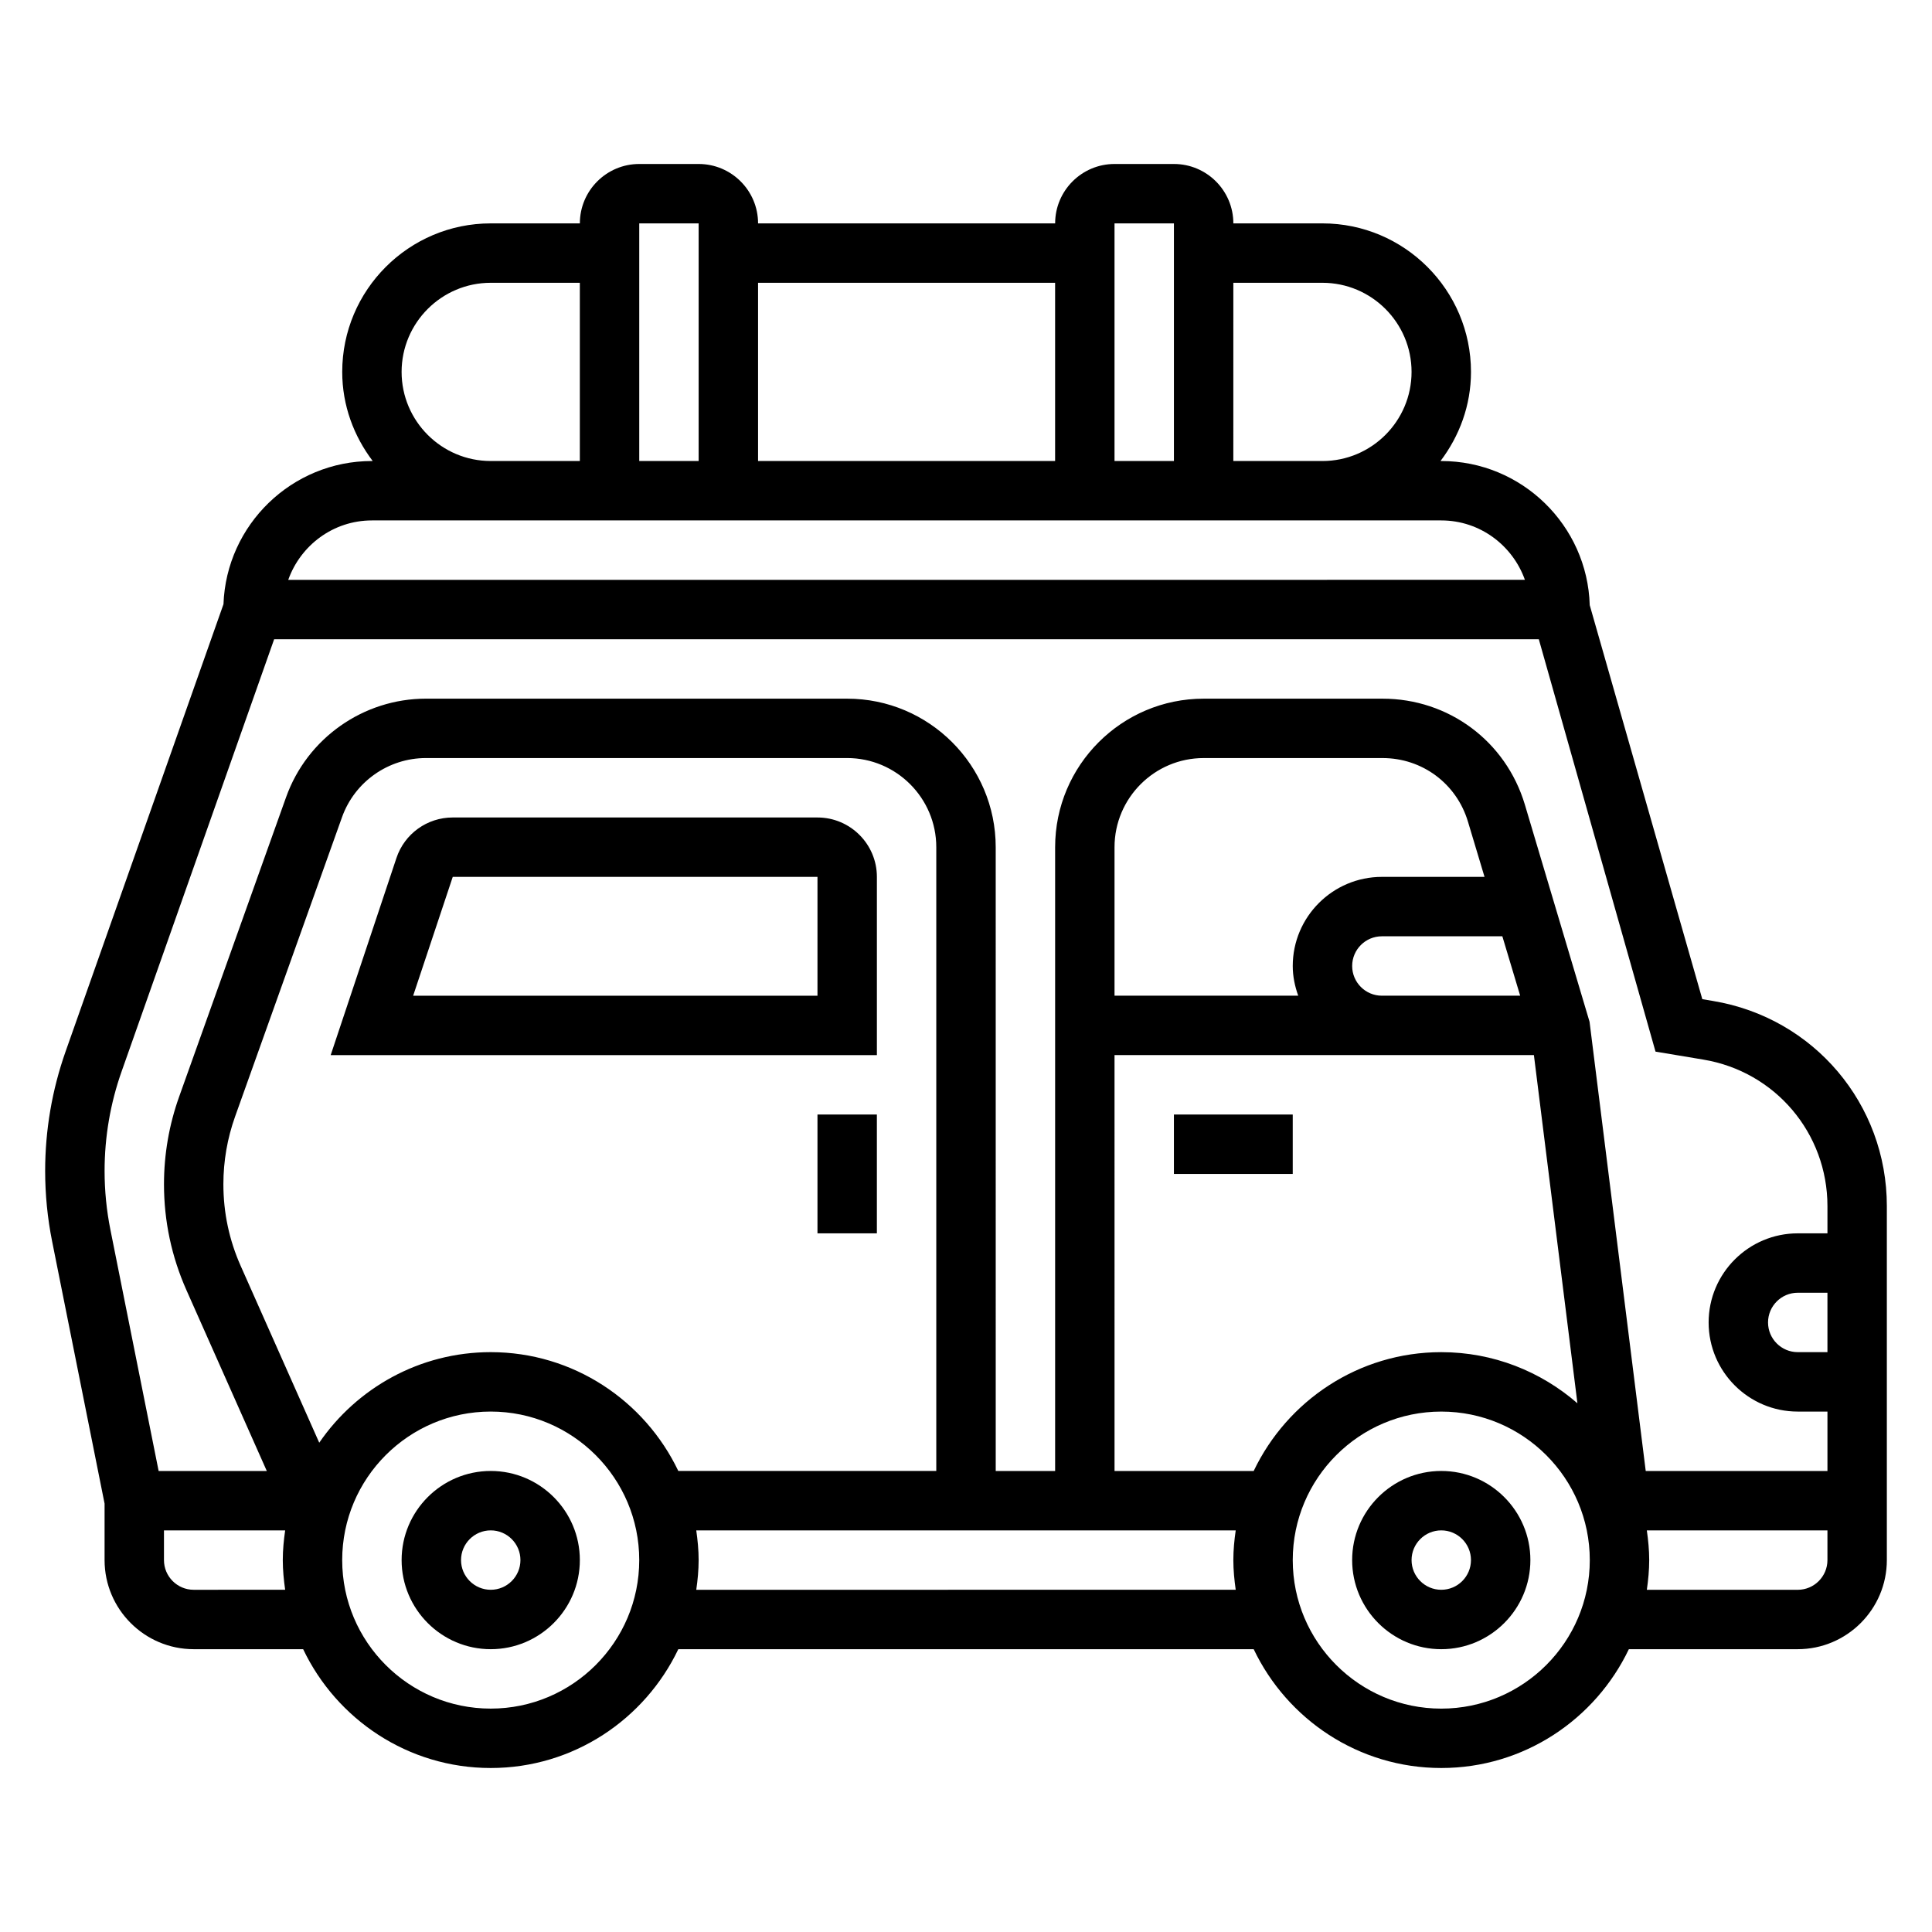 <?xml version="1.0" encoding="UTF-8"?>
<!-- Uploaded to: SVG Repo, www.svgrepo.com, Generator: SVG Repo Mixer Tools -->
<svg fill="#000000" width="800px" height="800px" version="1.1" viewBox="144 144 512 512" xmlns="http://www.w3.org/2000/svg">
 <g>
  <path d="m525.95 533.82c-13.02 0-23.617 10.598-23.617 23.617 0 13.02 10.598 23.617 23.617 23.617s23.617-10.598 23.617-23.617c0-13.023-10.594-23.617-23.617-23.617zm0 31.488c-4.344 0-7.871-3.535-7.871-7.871 0-4.336 3.527-7.871 7.871-7.871s7.871 3.535 7.871 7.871c0.004 4.336-3.523 7.871-7.871 7.871z"/>
  <path d="m274.05 533.82c-13.02 0-23.617 10.598-23.617 23.617 0 13.02 10.598 23.617 23.617 23.617s23.617-10.598 23.617-23.617c0-13.023-10.598-23.617-23.617-23.617zm0 31.488c-4.344 0-7.871-3.535-7.871-7.871 0-4.336 3.527-7.871 7.871-7.871s7.871 3.535 7.871 7.871c0 4.336-3.527 7.871-7.871 7.871z"/>
  <path d="m597.99 409.27-2.859-0.48-29.836-104.42c-0.613-21.16-18.023-38.195-39.344-38.195h-0.203c5-6.598 8.078-14.723 8.078-23.617 0-21.703-17.656-39.359-39.359-39.359h-23.617c0-8.684-7.062-15.742-15.742-15.742h-15.742c-8.684 0-15.742 7.062-15.742 15.742h-78.727c0-8.684-7.062-15.742-15.742-15.742h-15.742c-8.684 0-15.742 7.062-15.742 15.742h-23.617c-21.703 0-39.359 17.656-39.359 39.359 0 8.895 3.078 17.02 8.078 23.617h-0.211c-21.223 0-38.582 16.895-39.336 37.941l-41.832 118.51c-3.598 10.203-5.426 20.871-5.426 31.695 0 6.258 0.621 12.547 1.852 18.68l13.895 69.469v14.965c0 13.02 10.598 23.617 23.617 23.617h29.008c8.863 18.586 27.789 31.488 49.711 31.488s40.84-12.902 49.711-31.488h152.48c8.863 18.586 27.789 31.488 49.711 31.488s40.84-12.902 49.711-31.488h44.754c13.02 0 23.617-10.598 23.617-23.617v-93.812c0-27.055-19.363-49.906-46.043-54.352zm30.301 93.062h-7.871c-4.344 0-7.871-3.535-7.871-7.871 0-4.336 3.527-7.871 7.871-7.871h7.871zm-133.83-283.39c13.02 0 23.617 10.598 23.617 23.617 0 13.02-10.598 23.617-23.617 23.617h-23.617l0.004-47.234zm-39.359-15.742v62.977h-15.742v-62.977zm-31.488 15.742v47.23l-78.719 0.004v-47.234zm-94.465-15.742v62.977h-15.742v-62.977zm-78.719 39.359c0-13.02 10.598-23.617 23.617-23.617h23.617v47.23h-23.617c-13.02 0.004-23.617-10.594-23.617-23.613zm-7.871 39.359h283.39c10.25 0 18.91 6.606 22.168 15.742l-327.73 0.004c3.258-9.141 11.918-15.746 22.168-15.746zm-47.234 283.39c-4.344 0-7.871-3.535-7.871-7.871v-7.871h32.117c-0.367 2.578-0.629 5.191-0.629 7.867s0.262 5.289 0.629 7.871zm196.8-31.488h-68.367c-8.863-18.586-27.789-31.488-49.711-31.488-18.844 0-35.504 9.523-45.445 24l-20.797-46.809c-3.062-6.871-4.606-14.16-4.606-21.684 0-6.141 1.047-12.18 3.109-17.957l28.332-79.32c3.344-9.375 12.285-15.672 22.238-15.672h111.63c13.02 0 23.617 10.598 23.617 23.617zm-118.08 62.977c-21.703 0-39.359-17.656-39.359-39.359s17.656-39.359 39.359-39.359 39.359 17.656 39.359 39.359c0 21.699-17.656 39.359-39.359 39.359zm54.473-31.488c0.371-2.582 0.629-5.195 0.629-7.871 0-2.676-0.262-5.289-0.629-7.871h142.96c-0.371 2.578-0.629 5.191-0.629 7.867s0.262 5.289 0.629 7.871zm173.82-165.31c0-4.336 3.527-7.871 7.871-7.871h31.93l4.723 15.742h-36.652c-4.344 0-7.871-3.535-7.871-7.871zm7.871-23.617c-13.02 0-23.617 10.598-23.617 23.617 0 2.769 0.566 5.398 1.449 7.871h-48.68v-39.359c0-13.02 10.598-23.617 23.617-23.617h47.414c10.508 0 19.602 6.762 22.625 16.832l4.398 14.656zm-70.848 47.23h111.14l11.531 92.27c-9.68-8.414-22.277-13.547-36.078-13.547-21.922 0-40.84 12.902-49.711 31.488h-36.879zm86.59 173.19c-21.703 0-39.359-17.656-39.359-39.359s17.656-39.359 39.359-39.359 39.359 17.656 39.359 39.359c0.004 21.699-17.656 39.359-39.359 39.359zm94.465-31.488h-39.988c0.371-2.582 0.629-5.195 0.629-7.871 0-2.676-0.262-5.289-0.629-7.871l47.863-0.004v7.871c0 4.34-3.527 7.875-7.875 7.875zm-40.281-31.488-14.887-119.05-17.152-57.566c-5.027-16.781-20.184-28.055-37.707-28.055h-47.41c-21.703 0-39.359 17.656-39.359 39.359v165.31h-15.742l-0.004-165.31c0-21.703-17.656-39.359-39.359-39.359l-111.63-0.004c-16.594 0-31.496 10.492-37.07 26.121l-28.324 79.32c-2.676 7.484-4.031 15.301-4.031 23.254 0 9.738 2.008 19.184 5.961 28.078l21.285 47.902h-28.664l-12.777-63.914c-1.027-5.125-1.547-10.367-1.547-15.586 0-9.035 1.52-17.934 4.535-26.449l40.398-114.47h335.15l30.93 109.28 12.676 2.117c19.055 3.172 32.887 19.496 32.887 38.824v7.219h-7.871c-13.02 0-23.617 10.598-23.617 23.617 0 13.02 10.598 23.617 23.617 23.617h7.871v15.742z"/>
  <path d="m360.64 360.64h-96.66c-6.785 0-12.793 4.328-14.926 10.762l-17.418 52.215h144.75v-47.23c0-8.684-7.062-15.746-15.746-15.746zm0 47.234h-107.15l10.492-31.488h96.66z"/>
  <path d="m360.64 439.36h15.742v31.488h-15.742z"/>
  <path d="m455.1 439.36h31.488v15.742h-31.488z"/>
 </g>
</svg>